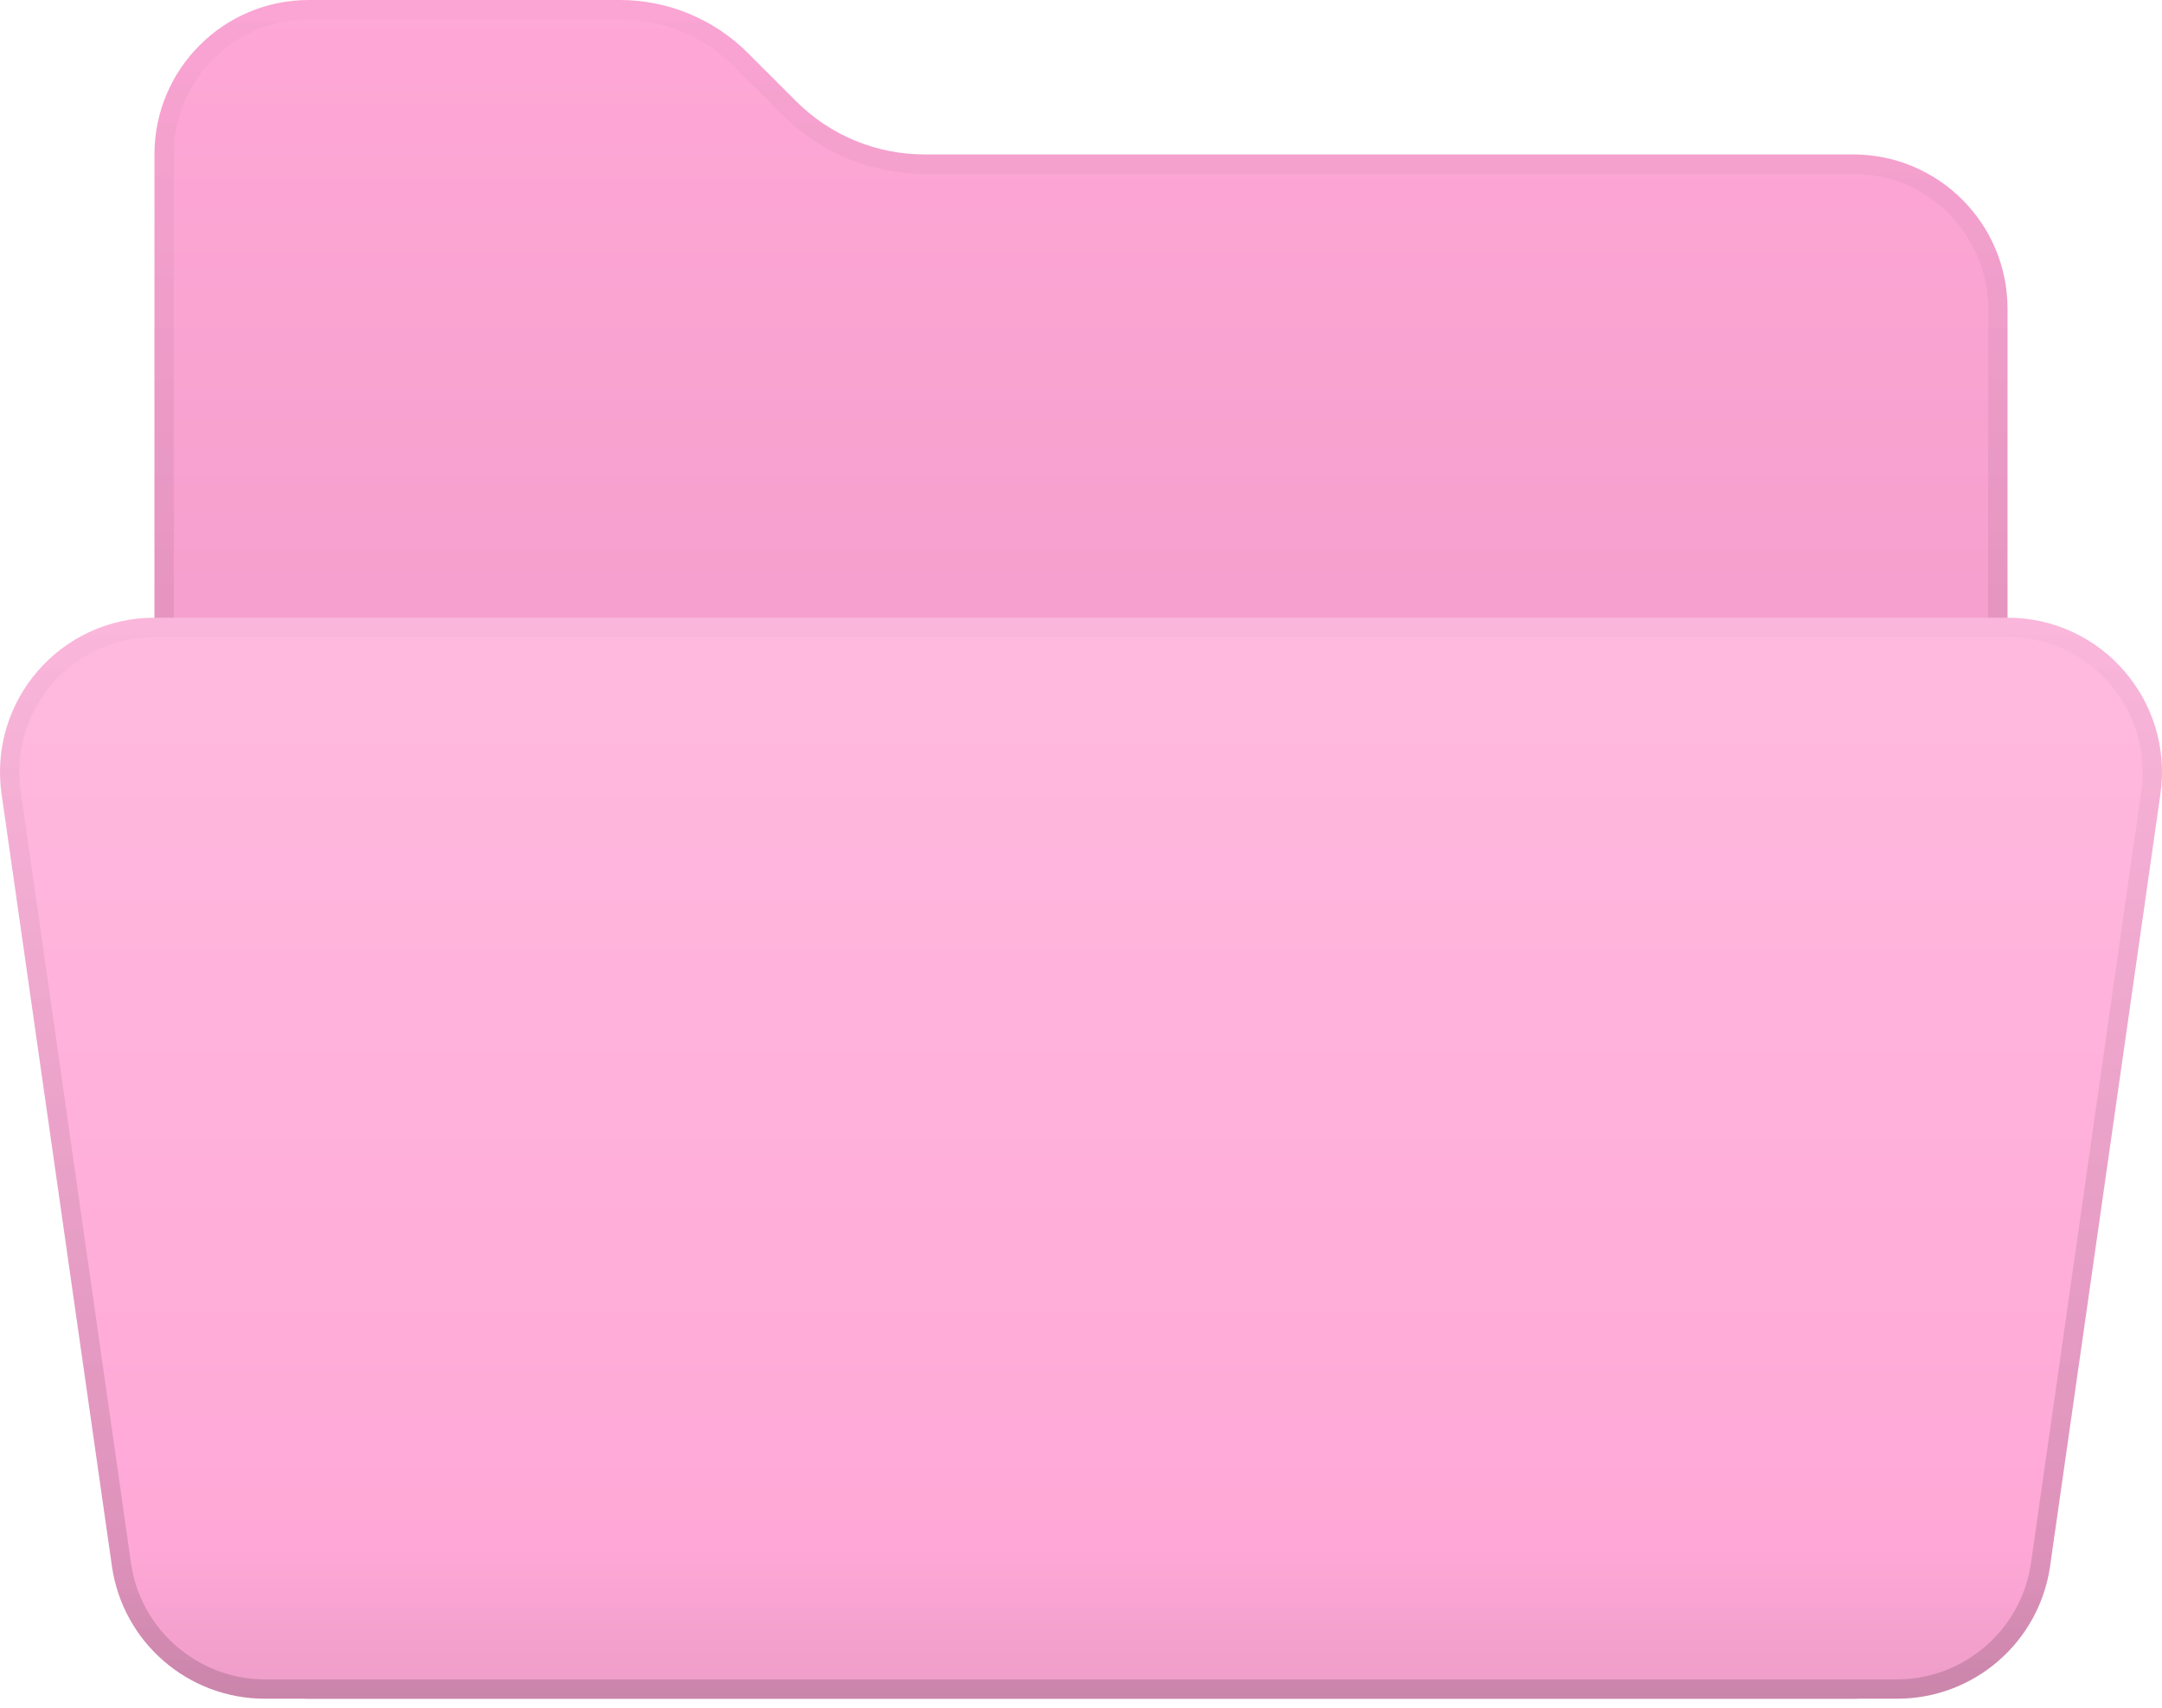 <?xml version="1.0" encoding="UTF-8"?> <svg xmlns="http://www.w3.org/2000/svg" width="200" height="158" viewBox="0 0 200 158" fill="none"><path d="M171.426 157.138H28.574C20.681 157.138 14.288 150.746 14.288 142.853V14.286C14.288 6.393 20.681 0 28.574 0H57.337C61.787 0 66.051 1.765 69.194 4.915L73.651 9.372C76.808 12.521 81.072 14.286 85.522 14.286H171.426C179.319 14.286 185.711 20.678 185.711 28.571V142.853C185.711 150.746 179.319 157.138 171.426 157.138Z" fill="url(#paint0_linear_197_3)"></path><path d="M171.426 14.286H85.522C81.072 14.286 76.808 12.521 73.665 9.372L69.201 4.907C66.051 1.765 61.787 0 57.337 0H28.574C20.681 0 14.288 6.393 14.288 14.286V142.853C14.288 150.746 20.681 157.138 28.574 157.138H171.426C179.319 157.138 185.711 150.746 185.711 142.853V28.571C185.711 20.678 179.319 14.286 171.426 14.286ZM183.926 142.853C183.926 149.746 178.319 155.353 171.426 155.353H28.574C21.681 155.353 16.074 149.746 16.074 142.853V14.286C16.074 7.393 21.681 1.786 28.574 1.786H57.337C61.337 1.786 65.101 3.343 67.937 6.179L72.401 10.643C75.908 14.15 80.565 16.078 85.522 16.078H171.426C178.319 16.078 183.926 21.686 183.926 28.578V142.853Z" fill="url(#paint1_linear_197_3)"></path><path d="M185.712 57.142H14.289C5.596 57.142 -1.082 64.841 0.146 73.448L10.353 144.875C11.36 151.91 17.388 157.138 24.495 157.138H175.505C182.612 157.138 188.64 151.91 189.647 144.875L199.854 73.448C201.082 64.841 194.404 57.142 185.712 57.142Z" fill="url(#paint2_linear_197_3)"></path><path d="M185.712 57.142H14.289C5.596 57.142 -1.082 64.841 0.146 73.448L10.353 144.875C11.36 151.91 17.388 157.138 24.495 157.138H175.505C182.612 157.138 188.64 151.91 189.647 144.875L199.854 73.448C201.082 64.841 194.404 57.142 185.712 57.142ZM198.083 73.191L187.876 144.617C187.004 150.739 181.683 155.353 175.505 155.353H24.495C18.317 155.353 12.996 150.739 12.124 144.617L1.917 73.191C1.403 69.598 2.475 65.97 4.846 63.234C7.224 60.499 10.667 58.927 14.289 58.927H185.712C189.34 58.927 192.783 60.499 195.154 63.234C197.525 65.977 198.597 69.606 198.083 73.191Z" fill="url(#paint3_linear_197_3)"></path><defs><linearGradient id="paint0_linear_197_3" x1="100" y1="-0.678" x2="100" y2="157.21" gradientUnits="userSpaceOnUse"><stop stop-color="#FFA8D7"></stop><stop offset="1" stop-color="#E391BD"></stop></linearGradient><linearGradient id="paint1_linear_197_3" x1="100" y1="0" x2="100" y2="157.138" gradientUnits="userSpaceOnUse"><stop stop-opacity="0.02"></stop><stop offset="1" stop-opacity="0.15"></stop></linearGradient><linearGradient id="paint2_linear_197_3" x1="100" y1="56.713" x2="100" y2="157.181" gradientUnits="userSpaceOnUse"><stop stop-color="#FFBADF"></stop><stop offset="0.859" stop-color="#FFA8D7"></stop><stop offset="1" stop-color="#ED9CC8"></stop></linearGradient><linearGradient id="paint3_linear_197_3" x1="100" y1="57.477" x2="100" y2="158.888" gradientUnits="userSpaceOnUse"><stop stop-opacity="0.02"></stop><stop offset="1" stop-opacity="0.15"></stop></linearGradient></defs></svg> 